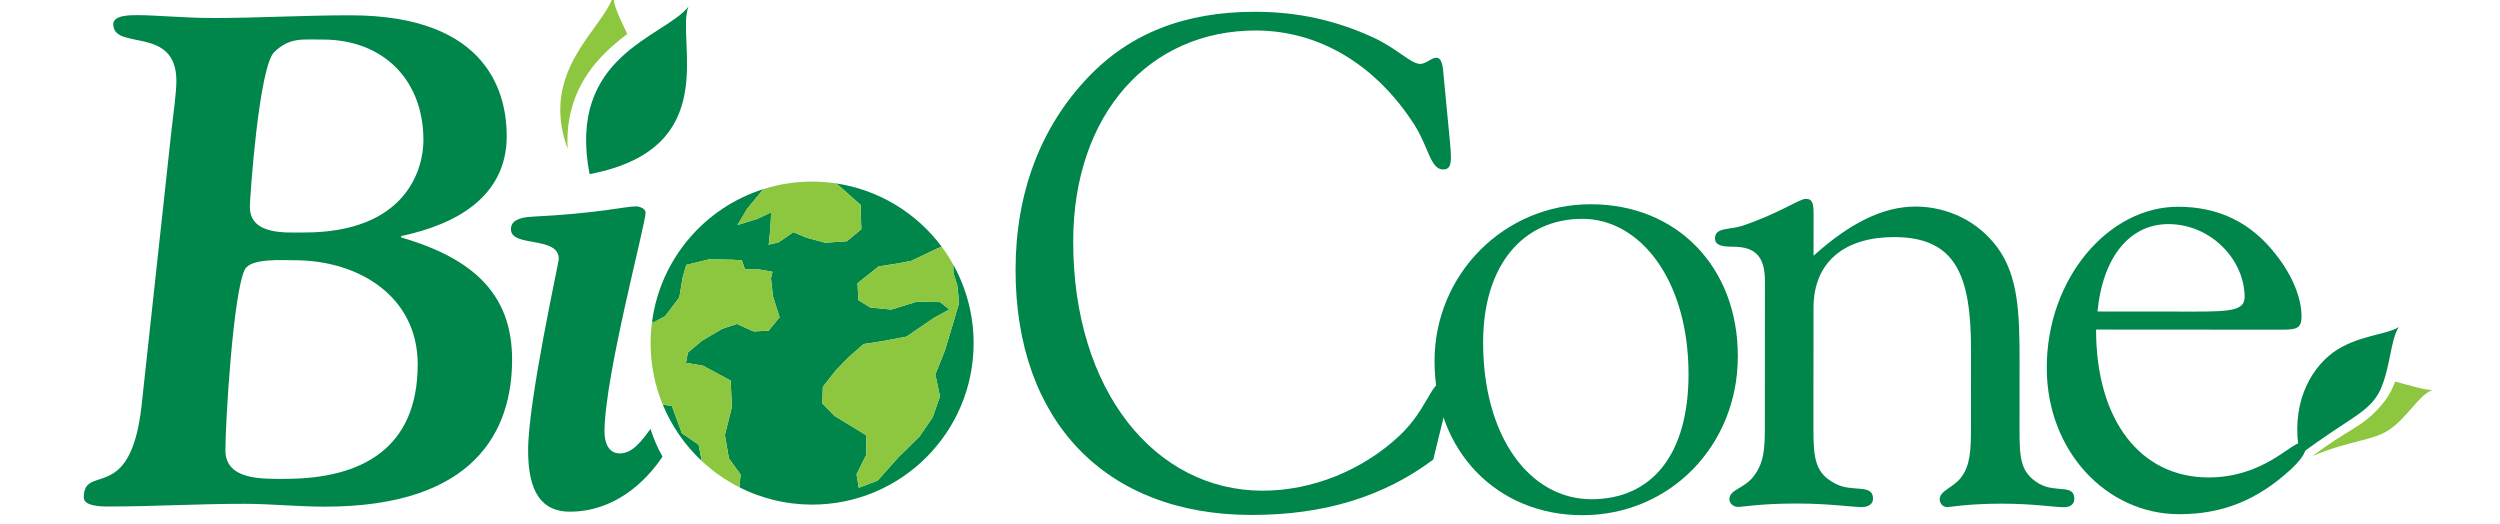 <?xml version="1.0" encoding="utf-8"?>
<!-- Generator: Adobe Illustrator 15.1.0, SVG Export Plug-In . SVG Version: 6.00 Build 0)  -->
<!DOCTYPE svg PUBLIC "-//W3C//DTD SVG 1.1//EN" "http://www.w3.org/Graphics/SVG/1.1/DTD/svg11.dtd">
<svg version="1.1" id="Layer_1" xmlns="http://www.w3.org/2000/svg" xmlns:xlink="http://www.w3.org/1999/xlink" x="0px" y="0px"
	 width="595.275px" height="124.725px" viewBox="0 0 595.275 124.725" enable-background="new 0 0 595.275 124.725"
	 xml:space="preserve">
<g>
	<path fill-rule="evenodd" clip-rule="evenodd" fill="#8DC63F" d="M570.292,90.872c-0.581,1.58-1.338,3.144-2.412,4.55
		c-2.705,3.487-4.938,5.057-7.908,6.903c-2.368,1.477-5.238,3.166-9.356,6.257c9.021-3.785,14.332-3.591,18.309-6.264
		c4.543-3.179,6.848-8.043,10.206-9.46C577.006,92.857,573.851,91.723,570.292,90.872z"/>
	<path fill-rule="evenodd" clip-rule="evenodd" fill="#00854A" d="M571.17,77.881c-2.882,1.872-9.994,1.945-15.702,6.09l0,0
		c-5.648,4.243-10.13,12.635-7.868,24.307l0,0c11.962-8.999,16.489-9.929,19.17-15.413l0,0
		C569.255,87.286,569.157,80.978,571.17,77.881z"/>
	<g>
		<path fill-rule="evenodd" clip-rule="evenodd" fill="#00854A" d="M341.271,109.426l3.317-13.553
			c0.33-1.322,0.493-2.31,0.493-2.637c0.001-1.329-0.657-2.322-1.482-2.322c-2.811-0.002-3.806,6.606-10.258,12.72
			c-8.928,8.429-20.995,13.211-32.728,13.203c-25.616-0.019-45.098-23.839-45.073-59.361c0.021-30.242,18.05-50.231,43.496-50.213
			c14.875,0.011,28.587,7.952,37.992,22.838c3.141,5.118,3.629,10.249,6.606,10.251c2.146,0.001,1.984-2.151,1.655-6.117
			l-1.639-17.186c-0.165-2.157-0.661-3.308-1.651-3.309c-1.157,0-2.479,1.482-3.807,1.481c-2.31-0.001-5.609-3.807-11.559-6.455
			c-8.757-3.963-17.682-5.955-27.758-5.962c-16.692-0.012-29.915,5.1-40.005,15.83c-11.08,11.727-17.04,27.256-17.053,45.605
			c-0.025,35.858,21.277,58.351,56.144,58.376C315.153,122.629,329.366,118.334,341.271,109.426z"/>
		<path fill-rule="evenodd" clip-rule="evenodd" fill="#00854A" d="M353.147,81.505c0.013-18.516,9.608-29.409,23.653-29.399
			c13.717,0.01,25.272,14.559,25.256,37.032c-0.014,19.17-8.778,29.743-23.152,29.733
			C364.359,118.86,353.131,104.145,353.147,81.505z M341.578,85.959c-0.015,21.646,15.014,36.699,35.172,36.714
			c20.823,0.015,37.032-16.505,37.047-37.815c0.016-21.319-14.517-36.209-35.009-36.224C358.132,48.618,341.594,65.3,341.578,85.959
			z"/>
		<path fill-rule="evenodd" clip-rule="evenodd" fill="#00854A" d="M420.226,101.878c-0.004,4.958-0.176,8.435-2.821,11.729
			c-2.314,2.813-5.617,2.969-5.619,5.288c0,0.987,0.991,1.818,2.146,1.819c0.83,0.001,5.288-0.826,13.883-0.82
			c7.767,0.006,13.052,0.84,15.538,0.842c1.646,0.001,2.638-0.828,2.638-1.988c0.003-3.625-4.79-1.487-8.752-3.471
			c-4.956-2.48-5.448-5.786-5.442-13.219l0.021-28.767c0.008-11.234,7.776-16.845,19.18-16.837
			c14.705,0.01,18.338,9.1,18.325,26.952l-0.014,18.507c-0.004,5.287-0.178,8.919-2.323,11.729
			c-1.822,2.484-5.125,3.137-5.126,5.288c-0.001,0.988,0.821,1.819,1.814,1.82c0.663,0,4.956-0.827,13.053-0.821
			c7.438,0.006,12.397,0.839,14.71,0.841c1.653,0.001,2.481-0.828,2.482-1.988c0.003-3.625-4.461-1.325-8.425-3.631
			c-4.463-2.653-4.627-6.123-4.622-13.058l0.011-16.034c0.009-11.565-0.314-20.33-5.268-27.11
			c-4.458-6.109-11.724-9.758-19.498-9.763c-7.759-0.006-15.693,3.954-24.291,11.717l0.007-9.75c0.002-2.481-0.164-3.799-1.818-3.8
			c-1.65-0.001-5.948,3.298-15.204,6.437c-3.141,0.985-6.447,0.32-6.449,2.968c-0.001,1.661,1.652,1.986,4.294,1.988
			c5.452,0.004,7.601,2.485,7.596,8.266L420.226,101.878z"/>
		<path fill-rule="evenodd" clip-rule="evenodd" fill="#00854A" d="M499.098,78.47l43.296,0.03c4.131,0.003,5.619,0.004,5.622-3.136
			c0.002-3.971-1.808-9.253-5.941-14.55c-5.94-7.769-13.704-11.578-23.454-11.585c-16.528-0.012-31.251,17-31.267,38.317
			c-0.014,19.834,14.194,34.877,31.54,34.889c10.414,0.008,18.678-3.451,26.452-10.556c2.479-2.307,3.639-3.964,3.64-5.278
			c0.001-0.988-0.331-1.167-1.158-1.168c-2.311-0.001-8.937,8.26-21.982,8.25C509.814,113.672,499.082,100.283,499.098,78.47z
			 M499.43,74.17c1.329-13.385,7.951-20.816,16.873-20.809c10.246,0.007,18.169,8.607,18.163,17.37
			c-0.003,3.801-4.794,3.461-17.684,3.452L499.43,74.17z"/>
	</g>
	<path fill-rule="evenodd" clip-rule="evenodd" fill="#00854A" d="M99.46,86.773c-0.014,19.833-13.074,27.254-31.583,27.241
		c-4.958-0.004-14.212,0.49-14.207-6.787c0.005-6.76,1.845-37.671,4.657-43.118c1.489-2.648,8.76-2.142,11.9-2.139
		C85.431,61.981,99.472,70.586,99.46,86.773z M100.822,33.397c-0.005,6.946-4.148,21.982-28.441,21.965
		c-4.461-0.003-12.889,0.645-12.884-6.131c0.002-2.308,2.174-33.371,5.809-36.843c3.639-3.476,6.45-2.973,11.573-2.969
		C91.253,9.429,100.832,19.023,100.822,33.397z M33.683,96.81c-2.662,23.464-13.729,13.381-13.734,21.633
		c-0.001,1.989,3.637,2.159,5.619,2.161c10.905,0.008,21.647-0.648,32.555-0.641c6.445,0.005,12.726,0.673,19.171,0.677
		c35.857,0.026,44.628-18.154,44.641-35.001c0.011-15.705-9.4-24.139-26.417-29.105V56.2c13.39-2.797,25.125-9.569,25.136-23.781
		c0.007-9.42-3.782-28.751-37.162-28.775c-11.073-0.008-22.31,0.65-32.72,0.643c-6.942-0.005-13.551-0.675-18.013-0.679
		c-1.818-0.001-5.784-0.004-5.786,2.139C26.967,12.193,42.01,5.924,42,19.31c-0.002,2.477-0.667,7.597-1.168,11.734L33.683,96.81z"
		/>
	<g>
		<path fill="#00854A" d="M154.895,102.132c-1.998,2.688-4.202,5.833-7.329,5.831c-2.974-0.002-3.632-3.147-3.63-5.123
			c0.01-13.224,9.784-49.405,9.786-52.22c0-0.988-1.486-1.485-2.312-1.486c-2.48-0.002-8.595,1.652-24.791,2.464
			c-3.305,0.165-4.959,1.151-4.96,2.969c-0.003,4.458,11.402,1.493,11.398,7.114c0,0.821-7.293,33.706-7.302,45.441
			c-0.005,7.435,1.64,14.704,9.904,14.71c10.559,0.008,18.009-6.988,22.103-13.112C156.545,106.616,155.604,104.389,154.895,102.132
			z"/>
	</g>
	<path fill="#00854A" d="M162.354,103.146l-2.368-6.459l-2.185-0.357c2.113,5.133,5.306,9.704,9.294,13.438l-0.753-3.868
		L162.354,103.146z"/>
	<path fill="#00854A" d="M226.958,62.974l0.091,2.123l0.861,2.73l0.303,2.633l0.042,2.092l-1.293,4.375l-2.013,6.657l-2.24,5.571
		l1.114,5.207l-1.731,4.967l-3.126,4.589l-5.066,4.987l-4.93,5.535l-4.491,1.703l-0.525-3.21l2.34-4.696l-0.018-4.569l-3.604-2.22
		l-3.96-2.414l-2.905-2.967l0.124-3.951l2.997-3.839l3.138-3.23l3.574-3.133l4.291-0.646l5.911-1.118l6.599-4.496l3.587-1.972
		l-2.164-1.748l-5.548-0.104l-6.079,1.881l-5.008-0.483l-2.85-1.769l-0.194-4.021l5.007-3.995l4.418-0.692l3.349-0.628l6.15-2.932
		l1.113-0.455c-6.008-8.061-15.104-13.677-25.535-15.12l0.868,0.414l5.353,4.744l0.185,5.812l-3.439,2.855l-5.157,0.353
		l-4.395-1.181l-3.208-1.327l-3.5,2.414l-2.359,0.567l0.403-3.889l0.167-3.81l-3.324,1.561l-4.678,1.446l2.324-3.906l3.836-4.64
		c-13.919,4.401-24.407,16.507-26.469,31.32l0.087,0.544l2.992-1.616l3.383-4.482l0.797-4.772l0.85-2.945l5.484-1.341l5.266,0.101
		l2.476,0.137l0.732,2.134l3.373,0.044l3.204,0.559l-0.364,1.591l0.471,4.261l1.583,4.971l-2.614,3.208l-3.591,0.174l-3.937-1.784
		l-3.522,1.157l-4.832,2.854l-3.333,2.795l-0.464,2.458l4.045,0.663l6.603,3.567l0.286,6.32l-1.67,6.641l0.957,5.538l2.778,3.856
		l-0.275,3.053c5.196,2.624,11.064,4.112,17.284,4.117c21.237,0.015,38.467-17.177,38.482-38.424
		C231.829,74.915,230.057,68.523,226.958,62.974z"/>
	<path fill="#8DC63F" d="M175.601,53.574l4.678-1.446l3.324-1.561l-0.167,3.81l-0.403,3.889l2.359-0.567l3.5-2.414l3.208,1.327
		l4.395,1.181l5.157-0.353l3.439-2.855l-0.185-5.812l-5.353-4.744l-0.868-0.414c-1.73-0.239-3.494-0.373-5.289-0.375
		c-4.056-0.003-7.963,0.626-11.634,1.787l-3.836,4.64L175.601,53.574z"/>
	<path fill="#8DC63F" d="M173.554,109.122l-0.957-5.538l1.67-6.641l-0.286-6.32l-6.603-3.567l-4.045-0.663l0.464-2.458l3.333-2.795
		l4.832-2.854l3.522-1.157l3.937,1.784l3.591-0.174l2.614-3.208l-1.583-4.971l-0.471-4.261l0.364-1.591l-3.204-0.559l-3.373-0.044
		l-0.732-2.134l-2.476-0.137l-5.266-0.101l-5.484,1.341l-0.85,2.945l-0.797,4.772l-3.383,4.482l-2.992,1.616l-0.087-0.544
		c-0.242,1.74-0.377,3.515-0.379,5.321c-0.004,5.192,1.027,10.142,2.888,14.66l2.185,0.357l2.368,6.459l3.988,2.753l0.753,3.868
		c2.661,2.491,5.675,4.605,8.961,6.265l0.275-3.053L173.554,109.122z"/>
	<path fill="#8DC63F" d="M216.957,62.122l-3.349,0.628l-4.418,0.692l-5.007,3.995l0.194,4.021l2.85,1.769l5.008,0.483l6.079-1.881
		l5.548,0.104l2.164,1.748l-3.587,1.972l-6.599,4.496l-5.911,1.118l-4.291,0.646l-3.574,3.133l-3.138,3.23l-2.997,3.839
		l-0.124,3.951l2.905,2.967l3.96,2.414l3.604,2.22l0.018,4.569l-2.34,4.696l0.525,3.21l4.491-1.703l4.93-5.535l5.066-4.987
		l3.126-4.589l1.731-4.967l-1.114-5.207l2.24-5.571l2.013-6.657l1.293-4.375l-0.042-2.092l-0.303-2.633l-0.861-2.73l-0.091-2.123
		c-0.823-1.474-1.734-2.893-2.738-4.239l-1.113,0.455L216.957,62.122z"/>
	<path fill-rule="evenodd" clip-rule="evenodd" fill="#8DC63F" d="M135.103,33.688c-0.031-10.788,5.244-17.923,10.838-22.82
		c1.138-0.992,2.292-1.915,3.426-2.783c-1.722-3.638-3.315-6.745-3.349-9.086c-2.276,7.841-17.743,17.725-10.856,36.446
		C135.132,34.853,135.103,34.261,135.103,33.688z"/>
	<path fill-rule="evenodd" clip-rule="evenodd" fill="#00854A" d="M163.923,1.582c-3.077,7.953,8.547,33.806-23.541,39.877
		C134.911,13.068,158.171,8.901,163.923,1.582z"/>
</g>
</svg>
